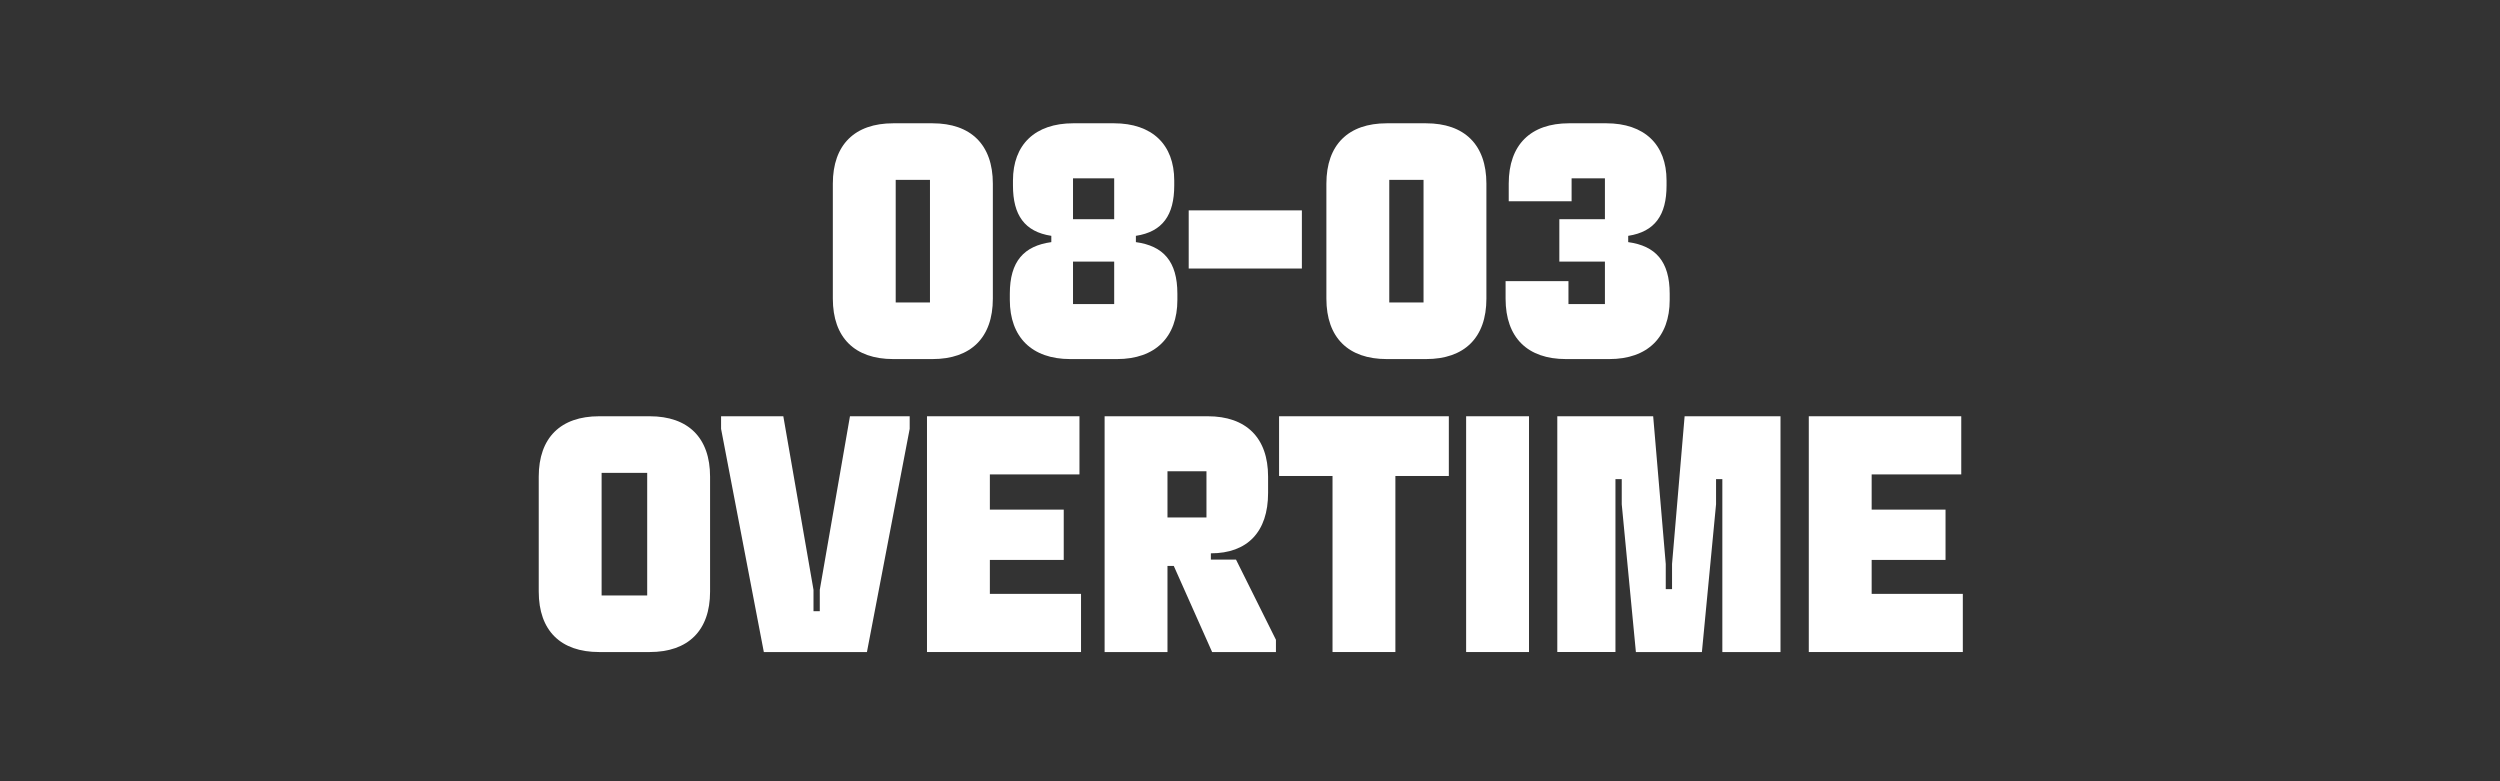 <?xml version="1.0" encoding="utf-8"?>
<!-- Generator: Adobe Illustrator 26.0.1, SVG Export Plug-In . SVG Version: 6.00 Build 0)  -->
<svg version="1.1" id="Layer_1" xmlns="http://www.w3.org/2000/svg" xmlns:xlink="http://www.w3.org/1999/xlink" x="0px" y="0px"
	 viewBox="0 0 2560 800" style="enable-background:new 0 0 2560 800;" xml:space="preserve">
<rect x="0" y="0" width="2560" height="800" fill="#333333" stroke="none"/>
<style type="text/css">
	.st0{fill:#FFFFFF;}
</style>
<g>
	<path class="st0" d="M954.87,367.69h-40.24c-39.27,0-61.81-21.89-61.81-61.81V188.06c0-39.92,22.53-61.81,61.81-61.81h40.24
		c39.27,0,61.81,21.89,61.81,61.81v117.82C1016.67,345.8,994.14,367.69,954.87,367.69z M952.29,309.74V184.2H917.2v125.55H952.29z"
		/>
	<path class="st0" d="M1034.06,307.17v-6.44c0-33.16,14.49-48.93,42.49-52.79v-6.44c-27.36-4.18-39.27-21.25-39.27-51.51v-5.15
		c0-36.7,22.53-58.59,61.81-58.59h41.53c39.27,0,61.81,21.89,61.81,58.59v5.15c0,30.26-11.91,47.32-39.27,51.51v6.44
		c28.01,3.86,42.49,19.64,42.49,52.79v6.44c0,37.99-22.53,60.52-61.81,60.52h-47.97C1056.59,367.69,1034.06,345.15,1034.06,307.17z
		 M1140.93,224.43v-41.85h-42.17v41.85H1140.93z M1140.93,311.35v-43.46h-42.17v43.46H1140.93z"/>
	<path class="st0" d="M1333.12,215.42v59.55h-115.89v-59.55H1333.12z"/>
	<path class="st0" d="M1460.27,367.69h-40.24c-39.27,0-61.81-21.89-61.81-61.81V188.06c0-39.92,22.53-61.81,61.81-61.81h40.24
		c39.27,0,61.81,21.89,61.81,61.81v117.82C1522.08,345.8,1499.54,367.69,1460.27,367.69z M1457.7,309.74V184.2h-35.09v125.55H1457.7
		z"/>
	<path class="st0" d="M1541.72,305.88v-18.03h64.38v23.5h37.34v-43.46h-46.68v-43.46h46.68v-41.85h-34.12v23.5h-64.38v-18.03
		c0-39.92,22.53-61.81,61.81-61.81h37.99c39.27,0,61.81,21.89,61.81,58.59v5.15c0,30.26-11.91,47.32-39.27,51.51v6.44
		c28.01,3.86,42.49,19.64,42.49,52.79v6.44c0,37.99-22.53,60.52-61.81,60.52h-44.42C1564.25,367.69,1541.72,345.8,1541.72,305.88z"
		/>
	<path class="st0" d="M665.31,667.69h-51.83c-39.27,0-61.81-21.89-61.81-61.81V488.06c0-39.92,22.53-61.81,61.81-61.81h51.83
		c39.27,0,61.81,21.89,61.81,61.81v117.82C727.12,645.8,704.58,667.69,665.31,667.69z M662.73,609.74V484.2h-46.68v125.55H662.73z"
		/>
	<path class="st0" d="M782.16,667.69l-43.78-228.56v-12.88h63.74l30.9,177.7v21.89h6.44v-21.89l30.9-177.7h61.16v12.88
		l-43.78,228.56H782.16z"/>
	<path class="st0" d="M949.24,426.25h156.13v59.55h-91.75v36.05h75.65v51.51h-75.65v34.77h93.35v59.55H949.24V426.25z"/>
	<path class="st0" d="M1131.12,667.69V426.25h105.59c39.27,0,61.81,21.89,61.81,61.81v16.74c0,39.92-21.25,61.81-58.59,61.81v6.44
		h25.75l40.88,82.09v12.55h-65.35l-39.27-88.2h-6.44v88.2H1131.12z M1195.5,482.59v47.32h39.92v-47.32H1195.5z"/>
	<path class="st0" d="M1364.5,667.69V487.41h-54.73v-61.16h173.83v61.16h-54.73v180.27H1364.5z"/>
	<path class="st0" d="M1501.32,667.69V426.25h64.38v241.44H1501.32z"/>
	<path class="st0" d="M1594.67,667.69V426.25h98.18l12.88,151.3v25.75h6.44v-25.75l12.88-151.3h98.18v241.44h-59.55V490.63h-6.44
		v25.75l-14.49,151.3h-67.6l-14.49-151.3v-25.75h-6.44v177.05H1594.67z"/>
	<path class="st0" d="M1852.2,426.25h156.13v59.55h-91.75v36.05h75.65v51.51h-75.65v34.77h93.35v59.55H1852.2V426.25z"/>
</g>
</svg>
